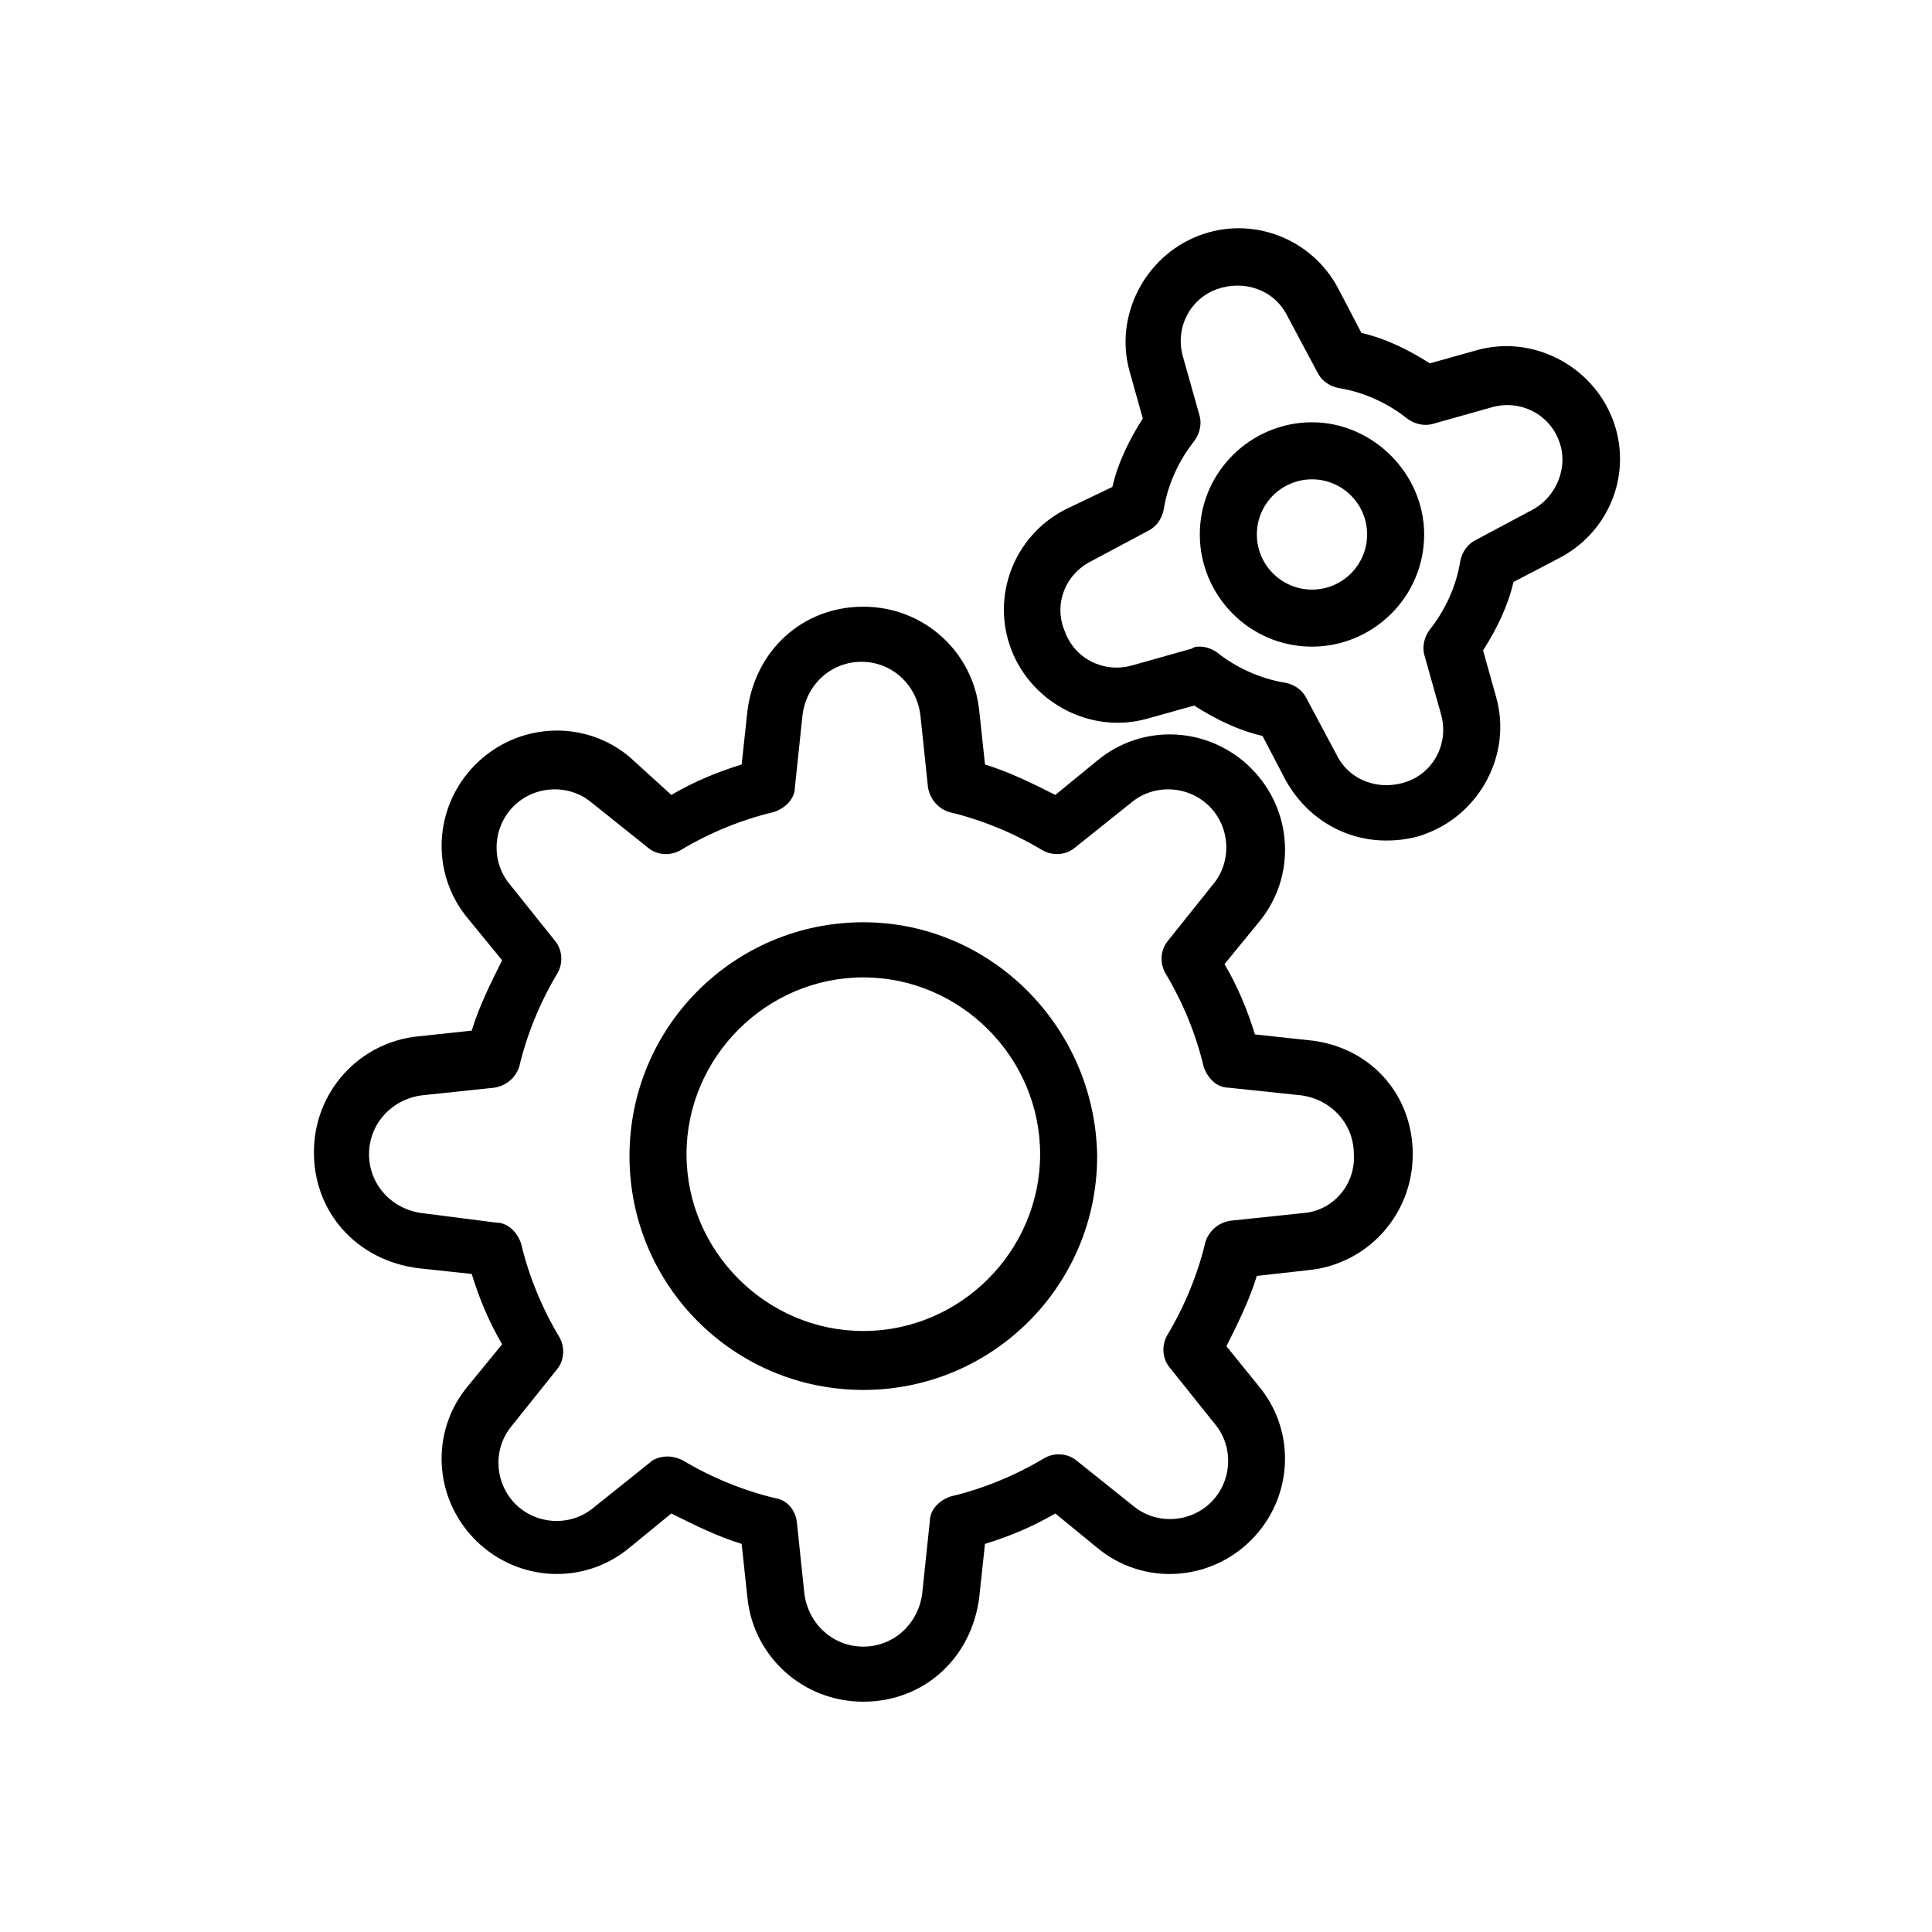 <?xml version="1.0" encoding="UTF-8"?>
<!-- Uploaded to: SVG Repo, www.svgrepo.com, Generator: SVG Repo Mixer Tools -->
<svg fill="#000000" width="800px" height="800px" version="1.1" viewBox="144 144 512 512" xmlns="http://www.w3.org/2000/svg">
 <g>
  <path d="m372.79 388.41c-34.258 0-61.969 27.711-61.969 61.969 0 34.258 27.711 61.969 61.969 61.969 34.258 0 61.969-27.711 61.969-61.969-0.504-34.258-28.215-61.969-61.969-61.969zm0 108.32c-25.695 0-46.855-21.16-46.855-46.855s21.16-46.855 46.855-46.855c25.695 0 46.855 21.16 46.855 46.855s-21.16 46.855-46.855 46.855z"/>
  <path d="m490.68 419.65-14.105-1.512c-2.016-6.551-4.535-12.594-8.062-18.641l9.07-11.082c10.078-12.09 9.07-29.727-2.016-40.809-11.082-11.082-28.719-12.09-40.809-2.016l-11.082 9.07c-6.047-3.023-12.09-6.047-18.641-8.062l-1.512-14.105c-1.512-15.617-14.609-27.711-30.73-27.711s-28.719 11.586-30.73 27.711l-1.512 14.105c-6.551 2.016-12.594 4.535-18.641 8.062l-11.09-10.082c-12.09-10.078-29.727-9.07-40.809 2.016-11.082 11.082-12.09 28.719-2.016 40.809l9.07 11.082c-3.023 6.047-6.047 12.09-8.062 18.641l-14.105 1.512c-15.617 1.512-27.711 14.609-27.711 30.73 0 16.121 11.586 28.719 27.711 30.73l14.105 1.512c2.016 6.551 4.535 12.594 8.062 18.641l-9.07 11.082c-10.078 12.09-9.07 29.727 2.016 40.809 11.082 11.082 28.719 12.09 40.809 2.016l11.082-9.07c6.047 3.023 12.09 6.047 18.641 8.062l1.512 14.105c1.512 15.617 14.609 27.711 30.73 27.711 16.121 0 28.719-11.586 30.73-27.711l1.512-14.105c6.551-2.016 12.594-4.535 18.641-8.062l11.082 9.07c12.09 10.078 29.727 9.07 40.809-2.016 11.082-11.082 12.09-28.719 2.016-40.809l-8.559-10.57c3.023-6.047 6.047-12.09 8.062-18.641l13.602-1.512c15.617-1.512 27.711-14.609 27.711-30.73 0-16.125-11.59-28.719-27.711-30.23zm-1.512 45.844-19.145 2.016c-3.023 0.504-5.543 2.519-6.551 5.543-2.016 8.566-5.543 17.129-10.078 24.688-1.512 2.519-1.512 6.047 0.504 8.566l12.09 15.113c5.039 6.047 4.535 15.113-1.008 20.656s-14.609 6.047-20.656 1.008l-15.113-12.09c-2.519-2.016-6.047-2.016-8.566-0.504-7.559 4.535-16.121 8.062-24.688 10.078-3.023 1.008-5.543 3.527-5.543 6.551l-2.016 19.145c-1.008 8.062-7.559 14.105-15.617 14.105-8.062 0-14.609-6.047-15.617-14.105l-2.016-19.145c-0.496-3.027-2.512-5.547-5.535-6.051-8.566-2.016-17.129-5.543-24.688-10.078-1.008-0.504-2.519-1.008-4.031-1.008-1.512 0-3.527 0.504-4.535 1.512l-15.113 12.09c-6.047 5.039-15.113 4.535-20.656-1.008s-6.047-14.609-1.008-20.656l12.09-15.113c2.016-2.519 2.016-6.047 0.504-8.566-4.535-7.559-8.062-16.121-10.078-24.688-1.008-3.023-3.527-5.543-6.551-5.543l-19.641-2.516c-8.062-1.008-14.105-7.559-14.105-15.617 0-8.062 6.047-14.609 14.105-15.617l19.145-2.016c3.023-0.504 5.543-2.519 6.551-5.543 2.016-8.566 5.543-17.129 10.078-24.688 1.512-2.519 1.512-6.047-0.504-8.566l-12.09-15.113c-5.039-6.047-4.535-15.113 1.008-20.656 5.543-5.543 14.609-6.047 20.656-1.008l15.113 12.09c2.519 2.016 6.047 2.016 8.566 0.504 7.559-4.535 16.121-8.062 24.688-10.078 3.023-1.008 5.543-3.527 5.543-6.551l2.016-19.145c1.008-8.062 7.559-14.105 15.617-14.105 8.062 0 14.609 6.047 15.617 14.105l2.016 19.145c0.504 3.023 2.519 5.543 5.543 6.551 8.566 2.016 17.129 5.543 24.688 10.078 2.519 1.512 6.047 1.512 8.566-0.504l15.113-12.09c6.047-5.039 15.113-4.535 20.656 1.008 5.543 5.543 6.047 14.609 1.008 20.656l-12.09 15.113c-2.016 2.519-2.016 6.047-0.504 8.566 4.535 7.559 8.062 16.121 10.078 24.688 1.008 3.023 3.527 5.543 6.551 5.543l19.145 2.016c8.062 1.008 14.105 7.559 14.105 15.617 0.492 8.062-5.555 15.113-13.617 15.617z"/>
  <path d="m571.29 254.9c-5.543-14.105-21.16-22.168-35.77-18.137l-12.594 3.527c-5.543-3.527-11.586-6.551-18.137-8.062l-6.047-11.586c-7.055-13.602-23.176-19.648-37.281-14.105-14.105 5.543-22.168 21.16-18.137 35.77l3.527 12.594c-3.527 5.543-6.551 11.586-8.062 18.137l-12.598 6.047c-13.602 7.055-19.648 23.176-14.105 37.281 5.543 14.105 21.16 22.168 35.77 18.137l12.594-3.527c5.543 3.527 11.586 6.551 18.137 8.062l6.047 11.586c5.543 10.078 15.617 16.121 26.703 16.121 3.527 0 7.559-0.504 11.082-2.016 14.105-5.543 22.168-21.16 18.137-35.77l-3.527-12.594c3.527-5.543 6.551-11.586 8.062-18.137l11.586-6.047c14.109-7.055 20.156-23.176 14.613-37.281zm-21.16 24.184-15.113 8.062c-2.016 1.008-3.527 3.023-4.031 5.543-1.008 6.551-4.031 13.098-8.062 18.137-1.512 2.016-2.016 4.535-1.512 6.551l4.535 16.121c2.016 7.559-2.016 15.113-9.07 17.633-7.055 2.519-15.113 0-18.641-7.055l-8.062-15.113c-1.008-2.016-3.023-3.527-5.543-4.031-6.551-1.008-13.098-4.031-18.137-8.062-1.512-1.008-3.023-1.512-4.535-1.512-0.504 0-1.512 0-2.016 0.504l-16.121 4.535c-7.559 2.016-15.113-2.016-17.633-9.07-3.023-7.055 0-15.113 7.055-18.641l15.113-8.062c2.016-1.008 3.527-3.023 4.031-5.543 1.008-6.551 4.031-13.098 8.062-18.137 1.512-2.016 2.016-4.535 1.512-6.551l-4.535-16.121c-2.016-7.559 2.016-15.113 9.07-17.633s15.113 0 18.641 7.055l8.062 15.113c1.008 2.016 3.023 3.527 5.543 4.031 6.551 1.008 13.098 4.031 18.137 8.062 2.016 1.512 4.535 2.016 6.551 1.512l16.121-4.535c7.559-2.016 15.113 2.016 17.633 9.07 2.519 6.547-0.504 14.609-7.055 18.137z"/>
  <path d="m491.69 255.91c-16.121 0-29.727 13.098-29.727 29.727 0 16.121 13.098 29.727 29.727 29.727 16.121 0 29.727-13.098 29.727-29.727 0-16.125-13.605-29.727-29.727-29.727zm0 44.336c-8.062 0-14.609-6.551-14.609-14.609 0-8.062 6.551-14.609 14.609-14.609 8.062 0 14.609 6.551 14.609 14.609 0 8.059-6.547 14.609-14.609 14.609z"/>
 </g>
</svg>
